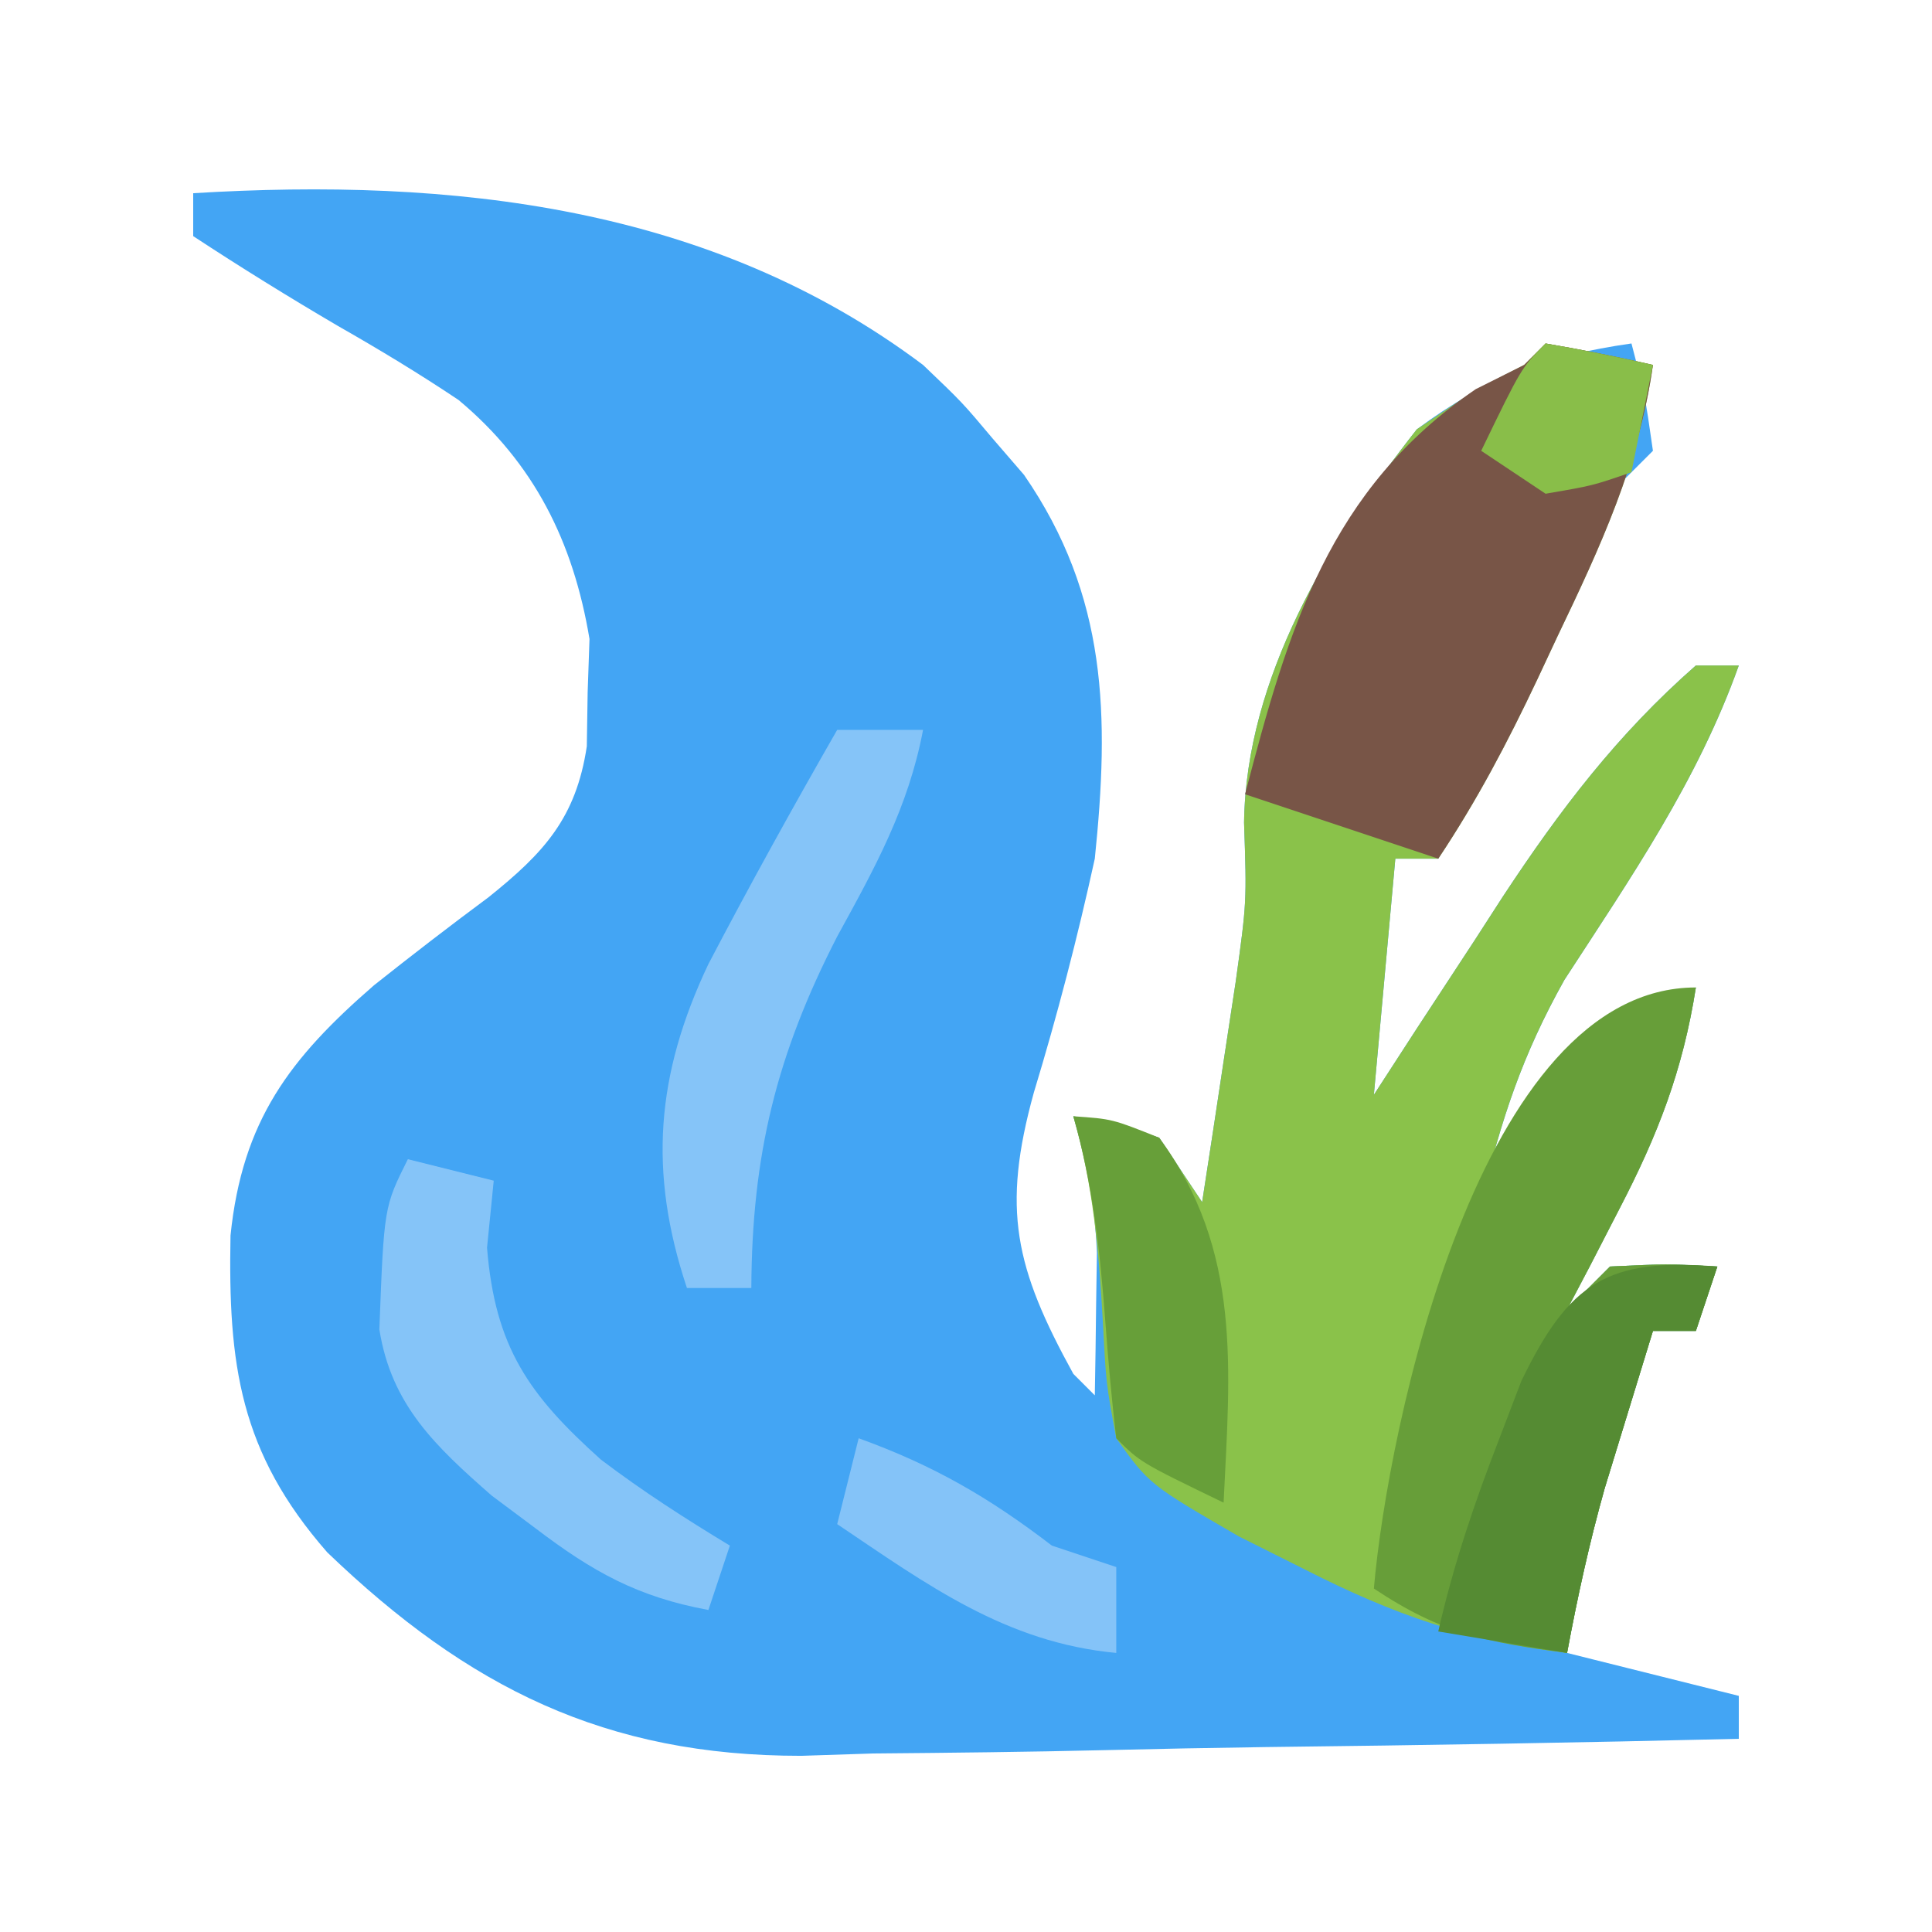<?xml version="1.0" encoding="UTF-8"?>
<svg version="1.1" xmlns="http://www.w3.org/2000/svg" width="90" height="90">
<path d="M0 0 C12.031 -0.73 24.102 0.566 34 8 C35.828 9.746 35.828 9.746 37.25 11.438 C37.73 11.993 38.209 12.549 38.703 13.121 C42.601 18.769 42.683 24.37 42 31 C41.197 34.669 40.252 38.304 39.16 41.897 C37.656 47.332 38.278 50.05 41 55 C41.33 55.33 41.66 55.66 42 56 C42.027 54.583 42.047 53.167 42.062 51.75 C42.074 50.961 42.086 50.172 42.098 49.359 C42.004 47.093 41.632 45.171 41 43 C42.875 43.312 42.875 43.312 45 44 C45.66 44.99 46.32 45.98 47 47 C47.34 44.813 47.671 42.626 48 40.438 C48.278 38.61 48.278 38.61 48.562 36.746 C49.079 33.019 49.079 33.019 48.953 29.32 C49.048 22.574 52.903 16.215 57 11 C60.24 8.591 63.017 7.569 67 7 C67.625 9.375 67.625 9.375 68 12 C67.34 12.66 66.68 13.32 66 14 C65.296 15.61 64.596 17.222 63.93 18.848 C62.142 22.987 60.045 26.983 58 31 C57.34 31 56.68 31 56 31 C55.67 34.63 55.34 38.26 55 42 C55.664 40.975 56.328 39.95 57.012 38.895 C57.903 37.534 58.795 36.173 59.688 34.812 C60.123 34.139 60.558 33.465 61.006 32.771 C63.675 28.718 66.342 25.21 70 22 C70.66 22 71.32 22 72 22 C70.078 27.387 66.974 31.875 63.875 36.648 C61.906 40.167 60.945 43.11 60 47 C60.471 46.362 60.941 45.724 61.426 45.066 C62.048 44.24 62.671 43.414 63.312 42.562 C63.927 41.739 64.542 40.915 65.176 40.066 C67 38 67 38 70 37 C69.396 40.85 68.232 43.861 66.438 47.312 C65.982 48.196 65.527 49.079 65.059 49.988 C64.709 50.652 64.36 51.316 64 52 C64.99 51.01 64.99 51.01 66 50 C68.625 49.875 68.625 49.875 71 50 C70.67 50.99 70.34 51.98 70 53 C69.34 53 68.68 53 68 53 C67.518 54.562 67.039 56.124 66.562 57.688 C66.296 58.558 66.029 59.428 65.754 60.324 C65.037 62.87 64.482 65.4 64 68 C66.64 68.66 69.28 69.32 72 70 C72 70.66 72 71.32 72 72 C64.654 72.179 57.308 72.301 49.96 72.385 C47.465 72.42 44.969 72.467 42.474 72.528 C38.872 72.614 35.271 72.653 31.668 72.684 C30.014 72.738 30.014 72.738 28.327 72.793 C19.214 72.798 12.817 69.625 6.248 63.318 C2.156 58.645 1.625 54.541 1.738 48.555 C2.287 43.197 4.506 40.297 8.422 36.898 C10.178 35.503 11.956 34.133 13.758 32.797 C16.342 30.726 17.834 29.105 18.336 25.766 C18.349 24.935 18.362 24.105 18.375 23.25 C18.418 22.02 18.418 22.02 18.461 20.766 C17.707 16.239 15.878 12.566 12.359 9.631 C10.526 8.404 8.666 7.28 6.75 6.188 C4.454 4.841 2.227 3.462 0 2 C0 1.34 0 0.68 0 0 Z " fill="#43A5F4" transform="translate(9,9)"/>
<path d="M0 0 C1.675 0.286 3.344 0.618 5 1 C4.354 5.587 2.546 9.488 0.562 13.625 C0.25 14.293 -0.063 14.96 -0.385 15.648 C-1.773 18.583 -3.196 21.294 -5 24 C-5.66 24 -6.32 24 -7 24 C-7.33 27.63 -7.66 31.26 -8 35 C-7.336 33.975 -6.672 32.95 -5.988 31.895 C-5.097 30.534 -4.205 29.173 -3.312 27.812 C-2.877 27.139 -2.442 26.465 -1.994 25.771 C0.675 21.718 3.342 18.21 7 15 C7.66 15 8.32 15 9 15 C7.078 20.387 3.974 24.875 0.875 29.648 C-1.094 33.167 -2.055 36.11 -3 40 C-2.529 39.362 -2.059 38.724 -1.574 38.066 C-0.952 37.24 -0.329 36.414 0.312 35.562 C0.927 34.739 1.542 33.915 2.176 33.066 C4 31 4 31 7 30 C6.396 33.85 5.232 36.861 3.438 40.312 C2.982 41.196 2.527 42.079 2.059 42.988 C1.709 43.652 1.36 44.316 1 45 C1.66 44.34 2.32 43.68 3 43 C5.625 42.875 5.625 42.875 8 43 C7.67 43.99 7.34 44.98 7 46 C6.34 46 5.68 46 5 46 C4.518 47.562 4.039 49.124 3.562 50.688 C3.296 51.558 3.029 52.428 2.754 53.324 C2.037 55.87 1.482 58.4 1 61 C-3.576 60.439 -7.086 59.215 -11.188 57.125 C-12.725 56.355 -12.725 56.355 -14.293 55.57 C-18.461 53.152 -18.461 53.152 -20 51 C-20.477 48.441 -20.477 48.441 -20.625 45.562 C-20.815 42.239 -21.076 39.205 -22 36 C-20.125 36.312 -20.125 36.312 -18 37 C-17.34 37.99 -16.68 38.98 -16 40 C-15.66 37.813 -15.329 35.626 -15 33.438 C-14.814 32.219 -14.629 31.001 -14.438 29.746 C-13.921 26.019 -13.921 26.019 -14.047 22.32 C-13.952 15.574 -10.097 9.215 -6 4 C-3.312 2.188 -3.312 2.188 -1 1 C-0.67 0.67 -0.34 0.34 0 0 Z " fill="#8AC24A" transform="translate(72,16)"/>
<path d="M0 0 C1.675 0.286 3.344 0.618 5 1 C4.354 5.587 2.546 9.488 0.562 13.625 C0.094 14.627 0.094 14.627 -0.385 15.648 C-1.773 18.583 -3.196 21.294 -5 24 C-7.97 23.01 -10.94 22.02 -14 21 C-11.985 13.259 -10.08 6.782 -3.25 2.125 C-2.507 1.754 -1.765 1.383 -1 1 C-0.67 0.67 -0.34 0.34 0 0 Z " fill="#785547" transform="translate(72,16)"/>
<path d="M0 0 C-0.604 3.85 -1.768 6.861 -3.562 10.312 C-4.018 11.196 -4.473 12.079 -4.941 12.988 C-5.291 13.652 -5.64 14.316 -6 15 C-5.34 14.34 -4.68 13.68 -4 13 C-1.375 12.875 -1.375 12.875 1 13 C0.67 13.99 0.34 14.98 0 16 C-0.66 16 -1.32 16 -2 16 C-2.482 17.562 -2.961 19.124 -3.438 20.688 C-3.704 21.558 -3.971 22.428 -4.246 23.324 C-4.963 25.87 -5.518 28.4 -6 31 C-9.735 30.502 -11.812 30.125 -15 28 C-14.351 20.526 -10.102 0 0 0 Z " fill="#679E39" transform="translate(79,46)"/>
<path d="M0 0 C1.98 0.495 1.98 0.495 4 1 C3.897 2.031 3.794 3.062 3.688 4.125 C4.062 8.769 5.643 10.99 9 14 C10.949 15.475 12.903 16.732 15 18 C14.67 18.99 14.34 19.98 14 21 C10.691 20.386 8.606 19.218 5.938 17.188 C5.266 16.686 4.594 16.185 3.902 15.668 C1.29 13.377 -0.77 11.45 -1.328 7.93 C-1.111 2.222 -1.111 2.222 0 0 Z " fill="#85C4F8" transform="translate(19,54)"/>
<path d="M0 0 C1.32 0 2.64 0 4 0 C3.315 3.614 1.762 6.415 0 9.625 C-2.836 15.148 -3.973 19.818 -4 26 C-4.99 26 -5.98 26 -7 26 C-8.803 20.592 -8.444 16.067 -6 10.91 C-4.074 7.231 -2.066 3.602 0 0 Z " fill="#85C4F8" transform="translate(39,34)"/>
<path d="M0 0 C-0.33 0.99 -0.66 1.98 -1 3 C-1.66 3 -2.32 3 -3 3 C-3.482 4.562 -3.961 6.124 -4.438 7.688 C-4.704 8.558 -4.971 9.428 -5.246 10.324 C-5.963 12.87 -6.518 15.4 -7 18 C-8.98 17.67 -10.96 17.34 -13 17 C-12.287 13.865 -11.291 10.933 -10.125 7.938 C-9.634 6.652 -9.634 6.652 -9.133 5.34 C-6.899 0.726 -5.117 -0.415 0 0 Z " fill="#558B33" transform="translate(80,59)"/>
<path d="M0 0 C1.812 0.125 1.812 0.125 4 1 C7.866 6.246 7.299 11.786 7 18 C3.125 16.125 3.125 16.125 2 15 C1.79 13.234 1.632 11.461 1.5 9.688 C1.25 6.343 0.921 3.23 0 0 Z " fill="#679F39" transform="translate(50,52)"/>
<path d="M0 0 C3.483 1.258 6.074 2.757 9 5 C9.99 5.33 10.98 5.66 12 6 C12 7.32 12 8.64 12 10 C6.845 9.517 3.184 6.814 -1 4 C-0.67 2.68 -0.34 1.36 0 0 Z " fill="#84C3F8" transform="translate(40,67)"/>
<path d="M0 0 C1.675 0.286 3.344 0.618 5 1 C4.67 2.65 4.34 4.3 4 6 C2.188 6.625 2.188 6.625 0 7 C-0.99 6.34 -1.98 5.68 -3 5 C-1.125 1.125 -1.125 1.125 0 0 Z " fill="#89BE49" transform="translate(72,16)"/>
</svg>
